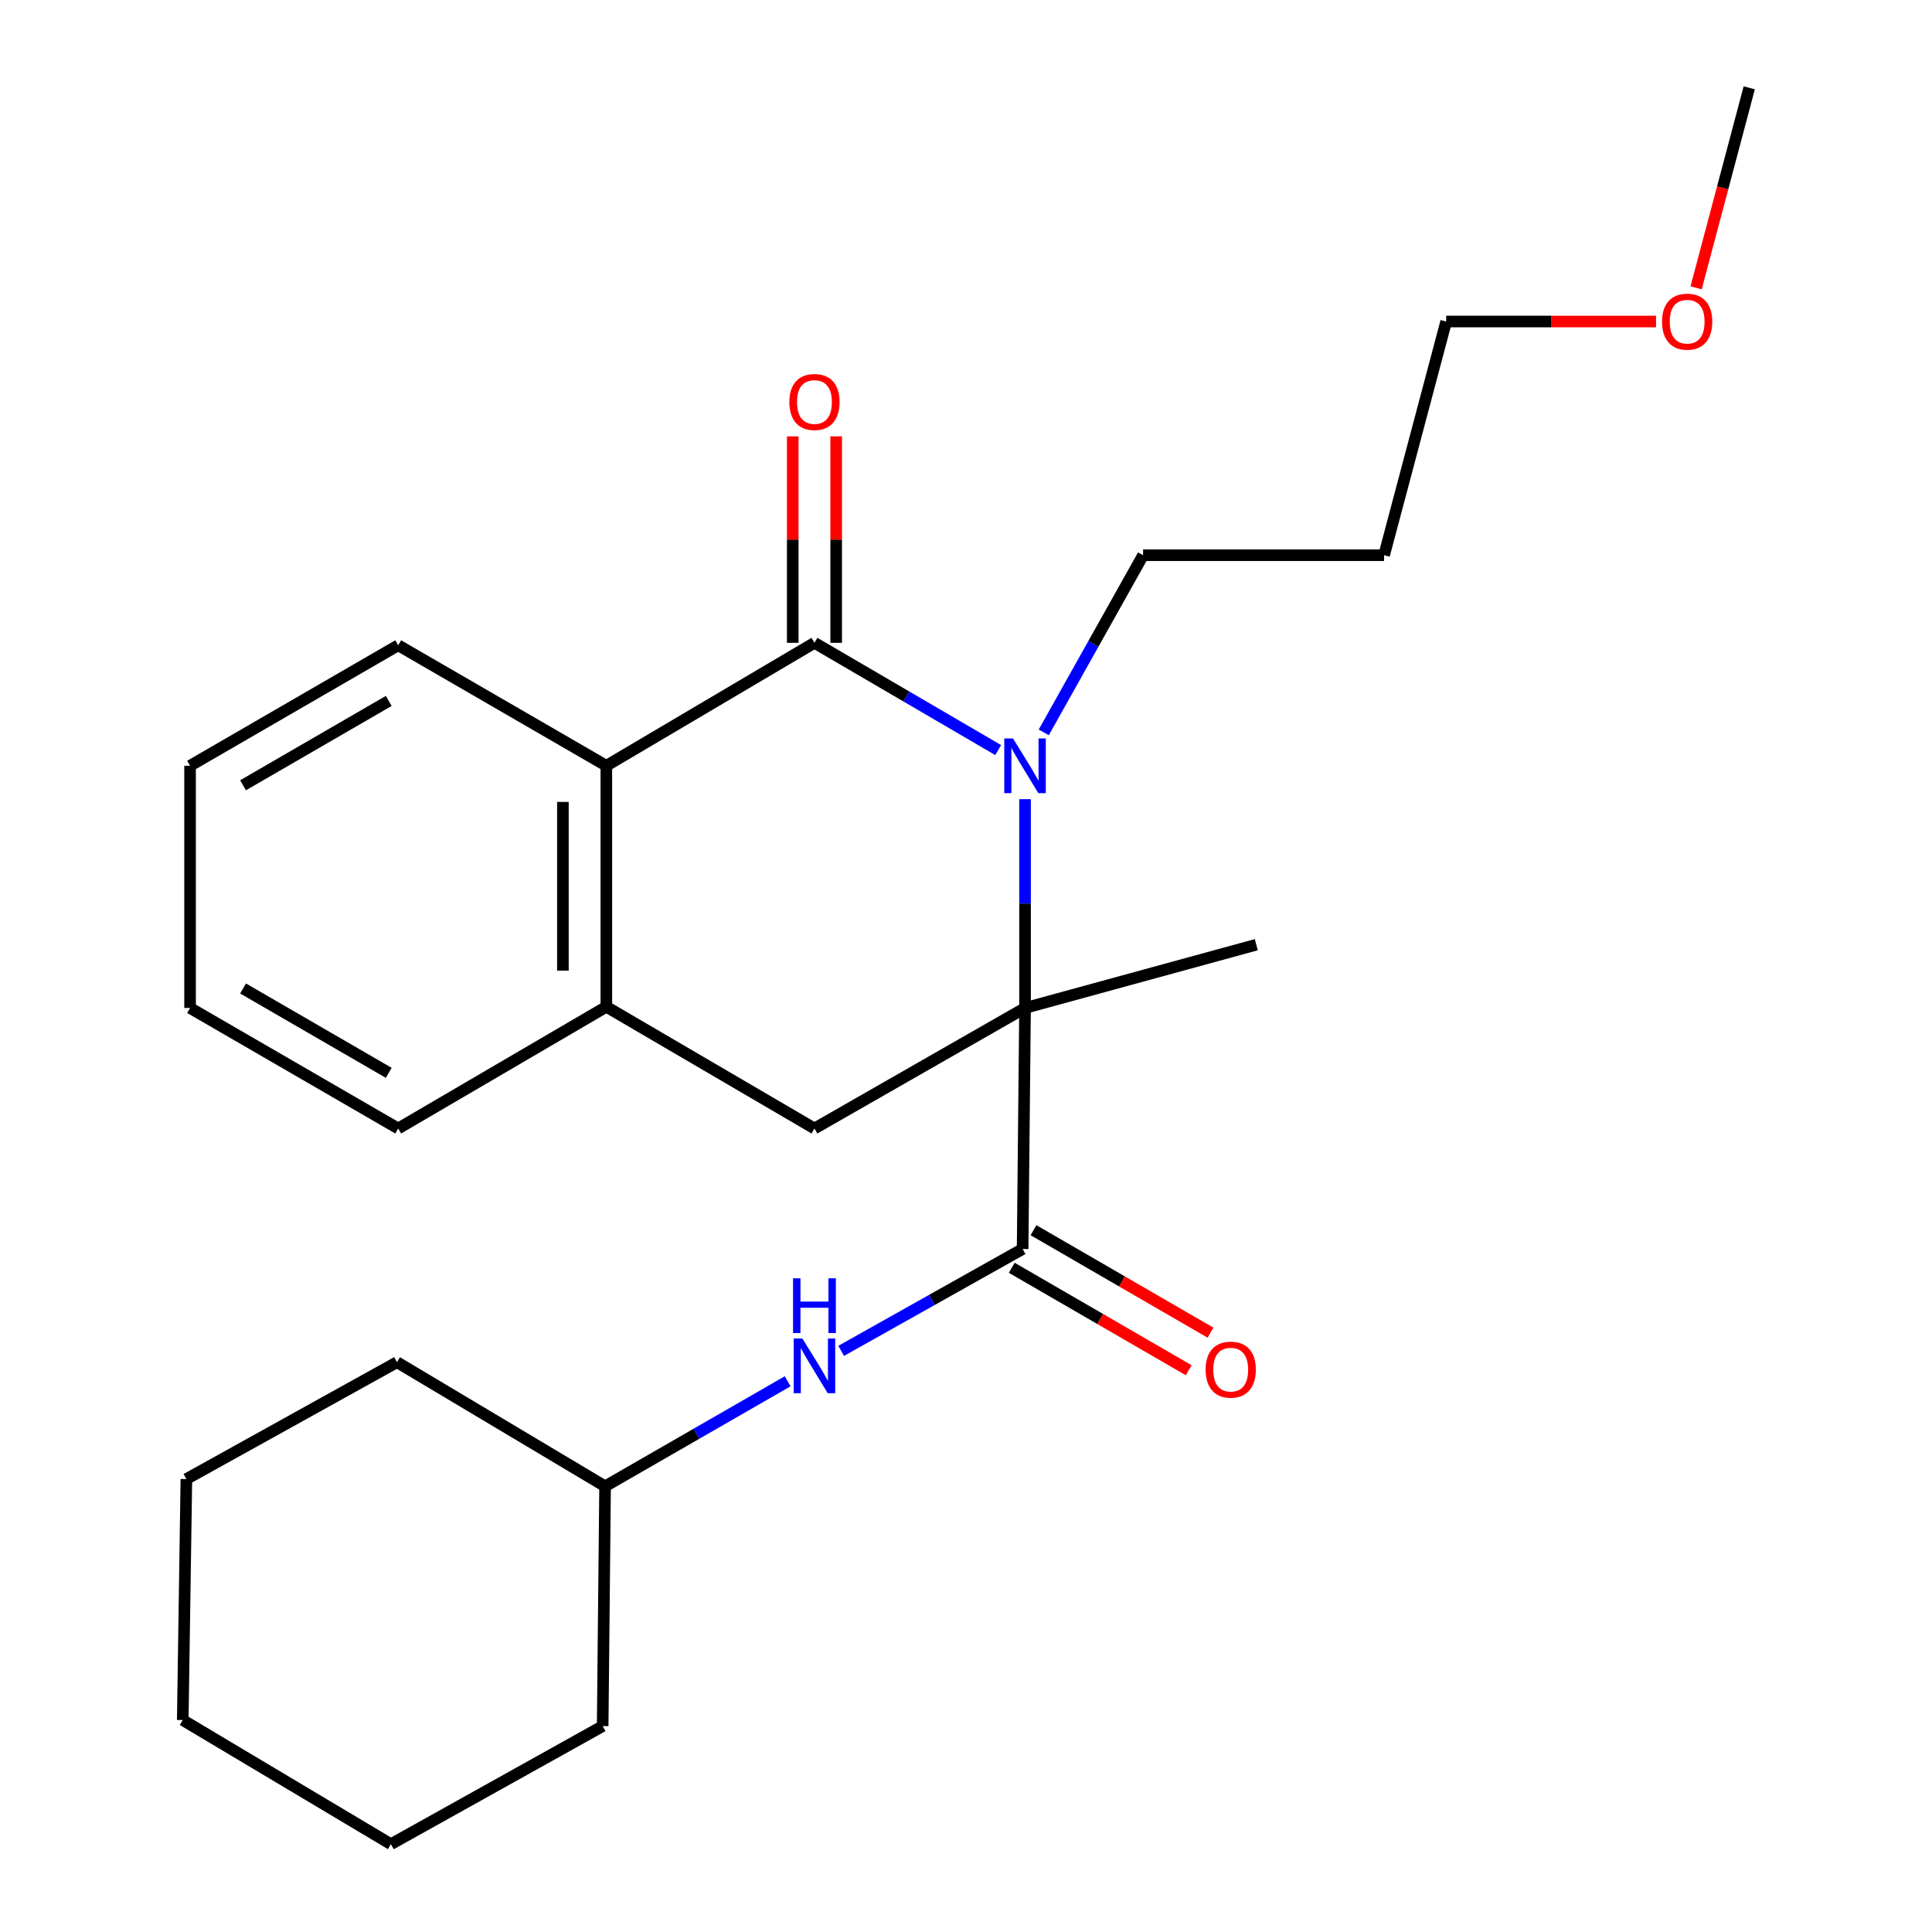 <?xml version='1.0' encoding='iso-8859-1'?>
<svg version='1.1' baseProfile='full'
              xmlns='http://www.w3.org/2000/svg'
                      xmlns:rdkit='http://www.rdkit.org/xml'
                      xmlns:xlink='http://www.w3.org/1999/xlink'
                  xml:space='preserve'
width='1000px' height='1000px' viewBox='0 0 1000 1000'>
<!-- END OF HEADER -->
<rect style='opacity:1.0;fill:#FFFFFF;stroke:none' width='1000' height='1000' x='0' y='0'> </rect>
<path class='bond-0' d='M 530.559,413.655 L 530.559,467.692' style='fill:none;fill-rule:evenodd;stroke:#0000FF;stroke-width:6px;stroke-linecap:butt;stroke-linejoin:miter;stroke-opacity:1' />
<path class='bond-0' d='M 530.559,467.692 L 530.559,521.729' style='fill:none;fill-rule:evenodd;stroke:#000000;stroke-width:6px;stroke-linecap:butt;stroke-linejoin:miter;stroke-opacity:1' />
<path class='bond-1' d='M 516.663,388.247 L 469.112,360.484' style='fill:none;fill-rule:evenodd;stroke:#0000FF;stroke-width:6px;stroke-linecap:butt;stroke-linejoin:miter;stroke-opacity:1' />
<path class='bond-1' d='M 469.112,360.484 L 421.562,332.721' style='fill:none;fill-rule:evenodd;stroke:#000000;stroke-width:6px;stroke-linecap:butt;stroke-linejoin:miter;stroke-opacity:1' />
<path class='bond-9' d='M 540.249,379.077 L 565.956,333.226' style='fill:none;fill-rule:evenodd;stroke:#0000FF;stroke-width:6px;stroke-linecap:butt;stroke-linejoin:miter;stroke-opacity:1' />
<path class='bond-9' d='M 565.956,333.226 L 591.663,287.376' style='fill:none;fill-rule:evenodd;stroke:#000000;stroke-width:6px;stroke-linecap:butt;stroke-linejoin:miter;stroke-opacity:1' />
<path class='bond-2' d='M 530.559,521.729 L 529.31,646.474' style='fill:none;fill-rule:evenodd;stroke:#000000;stroke-width:6px;stroke-linecap:butt;stroke-linejoin:miter;stroke-opacity:1' />
<path class='bond-4' d='M 530.559,521.729 L 421.562,584.108' style='fill:none;fill-rule:evenodd;stroke:#000000;stroke-width:6px;stroke-linecap:butt;stroke-linejoin:miter;stroke-opacity:1' />
<path class='bond-10' d='M 530.559,521.729 L 650.258,488.973' style='fill:none;fill-rule:evenodd;stroke:#000000;stroke-width:6px;stroke-linecap:butt;stroke-linejoin:miter;stroke-opacity:1' />
<path class='bond-3' d='M 421.562,332.721 L 313.838,396.36' style='fill:none;fill-rule:evenodd;stroke:#000000;stroke-width:6px;stroke-linecap:butt;stroke-linejoin:miter;stroke-opacity:1' />
<path class='bond-7' d='M 432.801,332.721 L 432.801,279.294' style='fill:none;fill-rule:evenodd;stroke:#000000;stroke-width:6px;stroke-linecap:butt;stroke-linejoin:miter;stroke-opacity:1' />
<path class='bond-7' d='M 432.801,279.294 L 432.801,225.867' style='fill:none;fill-rule:evenodd;stroke:#FF0000;stroke-width:6px;stroke-linecap:butt;stroke-linejoin:miter;stroke-opacity:1' />
<path class='bond-7' d='M 410.322,332.721 L 410.322,279.294' style='fill:none;fill-rule:evenodd;stroke:#000000;stroke-width:6px;stroke-linecap:butt;stroke-linejoin:miter;stroke-opacity:1' />
<path class='bond-7' d='M 410.322,279.294 L 410.322,225.867' style='fill:none;fill-rule:evenodd;stroke:#FF0000;stroke-width:6px;stroke-linecap:butt;stroke-linejoin:miter;stroke-opacity:1' />
<path class='bond-6' d='M 529.31,646.474 L 482.35,672.838' style='fill:none;fill-rule:evenodd;stroke:#000000;stroke-width:6px;stroke-linecap:butt;stroke-linejoin:miter;stroke-opacity:1' />
<path class='bond-6' d='M 482.35,672.838 L 435.391,699.203' style='fill:none;fill-rule:evenodd;stroke:#0000FF;stroke-width:6px;stroke-linecap:butt;stroke-linejoin:miter;stroke-opacity:1' />
<path class='bond-8' d='M 523.678,656.201 L 569.478,682.719' style='fill:none;fill-rule:evenodd;stroke:#000000;stroke-width:6px;stroke-linecap:butt;stroke-linejoin:miter;stroke-opacity:1' />
<path class='bond-8' d='M 569.478,682.719 L 615.277,709.238' style='fill:none;fill-rule:evenodd;stroke:#FF0000;stroke-width:6px;stroke-linecap:butt;stroke-linejoin:miter;stroke-opacity:1' />
<path class='bond-8' d='M 534.942,636.748 L 580.741,663.266' style='fill:none;fill-rule:evenodd;stroke:#000000;stroke-width:6px;stroke-linecap:butt;stroke-linejoin:miter;stroke-opacity:1' />
<path class='bond-8' d='M 580.741,663.266 L 626.541,689.785' style='fill:none;fill-rule:evenodd;stroke:#FF0000;stroke-width:6px;stroke-linecap:butt;stroke-linejoin:miter;stroke-opacity:1' />
<path class='bond-5' d='M 313.838,396.36 L 313.838,521.105' style='fill:none;fill-rule:evenodd;stroke:#000000;stroke-width:6px;stroke-linecap:butt;stroke-linejoin:miter;stroke-opacity:1' />
<path class='bond-5' d='M 291.36,415.072 L 291.36,502.393' style='fill:none;fill-rule:evenodd;stroke:#000000;stroke-width:6px;stroke-linecap:butt;stroke-linejoin:miter;stroke-opacity:1' />
<path class='bond-13' d='M 313.838,396.36 L 206.103,333.994' style='fill:none;fill-rule:evenodd;stroke:#000000;stroke-width:6px;stroke-linecap:butt;stroke-linejoin:miter;stroke-opacity:1' />
<path class='bond-25' d='M 421.562,584.108 L 313.838,521.105' style='fill:none;fill-rule:evenodd;stroke:#000000;stroke-width:6px;stroke-linecap:butt;stroke-linejoin:miter;stroke-opacity:1' />
<path class='bond-14' d='M 313.838,521.105 L 206.103,584.108' style='fill:none;fill-rule:evenodd;stroke:#000000;stroke-width:6px;stroke-linecap:butt;stroke-linejoin:miter;stroke-opacity:1' />
<path class='bond-11' d='M 407.696,714.945 L 360.442,742.133' style='fill:none;fill-rule:evenodd;stroke:#0000FF;stroke-width:6px;stroke-linecap:butt;stroke-linejoin:miter;stroke-opacity:1' />
<path class='bond-11' d='M 360.442,742.133 L 313.189,769.32' style='fill:none;fill-rule:evenodd;stroke:#000000;stroke-width:6px;stroke-linecap:butt;stroke-linejoin:miter;stroke-opacity:1' />
<path class='bond-12' d='M 591.663,287.376 L 716.408,287.376' style='fill:none;fill-rule:evenodd;stroke:#000000;stroke-width:6px;stroke-linecap:butt;stroke-linejoin:miter;stroke-opacity:1' />
<path class='bond-18' d='M 313.189,769.32 L 205.478,705.069' style='fill:none;fill-rule:evenodd;stroke:#000000;stroke-width:6px;stroke-linecap:butt;stroke-linejoin:miter;stroke-opacity:1' />
<path class='bond-19' d='M 313.189,769.32 L 311.94,893.428' style='fill:none;fill-rule:evenodd;stroke:#000000;stroke-width:6px;stroke-linecap:butt;stroke-linejoin:miter;stroke-opacity:1' />
<path class='bond-16' d='M 716.408,287.376 L 748.54,166.415' style='fill:none;fill-rule:evenodd;stroke:#000000;stroke-width:6px;stroke-linecap:butt;stroke-linejoin:miter;stroke-opacity:1' />
<path class='bond-20' d='M 206.103,333.994 L 98.379,396.36' style='fill:none;fill-rule:evenodd;stroke:#000000;stroke-width:6px;stroke-linecap:butt;stroke-linejoin:miter;stroke-opacity:1' />
<path class='bond-20' d='M 201.207,362.803 L 125.801,406.459' style='fill:none;fill-rule:evenodd;stroke:#000000;stroke-width:6px;stroke-linecap:butt;stroke-linejoin:miter;stroke-opacity:1' />
<path class='bond-26' d='M 206.103,584.108 L 98.379,521.729' style='fill:none;fill-rule:evenodd;stroke:#000000;stroke-width:6px;stroke-linecap:butt;stroke-linejoin:miter;stroke-opacity:1' />
<path class='bond-26' d='M 201.209,555.299 L 125.802,511.634' style='fill:none;fill-rule:evenodd;stroke:#000000;stroke-width:6px;stroke-linecap:butt;stroke-linejoin:miter;stroke-opacity:1' />
<path class='bond-15' d='M 857.154,166.415 L 802.847,166.415' style='fill:none;fill-rule:evenodd;stroke:#FF0000;stroke-width:6px;stroke-linecap:butt;stroke-linejoin:miter;stroke-opacity:1' />
<path class='bond-15' d='M 802.847,166.415 L 748.54,166.415' style='fill:none;fill-rule:evenodd;stroke:#000000;stroke-width:6px;stroke-linecap:butt;stroke-linejoin:miter;stroke-opacity:1' />
<path class='bond-17' d='M 877.907,148.966 L 891.656,97.21' style='fill:none;fill-rule:evenodd;stroke:#FF0000;stroke-width:6px;stroke-linecap:butt;stroke-linejoin:miter;stroke-opacity:1' />
<path class='bond-17' d='M 891.656,97.21 L 905.404,45.455' style='fill:none;fill-rule:evenodd;stroke:#000000;stroke-width:6px;stroke-linecap:butt;stroke-linejoin:miter;stroke-opacity:1' />
<path class='bond-23' d='M 205.478,705.069 L 96.469,765.562' style='fill:none;fill-rule:evenodd;stroke:#000000;stroke-width:6px;stroke-linecap:butt;stroke-linejoin:miter;stroke-opacity:1' />
<path class='bond-22' d='M 311.94,893.428 L 202.331,954.545' style='fill:none;fill-rule:evenodd;stroke:#000000;stroke-width:6px;stroke-linecap:butt;stroke-linejoin:miter;stroke-opacity:1' />
<path class='bond-21' d='M 98.379,396.36 L 98.379,521.729' style='fill:none;fill-rule:evenodd;stroke:#000000;stroke-width:6px;stroke-linecap:butt;stroke-linejoin:miter;stroke-opacity:1' />
<path class='bond-24' d='M 202.331,954.545 L 94.596,890.294' style='fill:none;fill-rule:evenodd;stroke:#000000;stroke-width:6px;stroke-linecap:butt;stroke-linejoin:miter;stroke-opacity:1' />
<path class='bond-27' d='M 96.469,765.562 L 94.596,890.294' style='fill:none;fill-rule:evenodd;stroke:#000000;stroke-width:6px;stroke-linecap:butt;stroke-linejoin:miter;stroke-opacity:1' />
<path  class='atom-0' d='M 524.299 382.2
L 533.579 397.2
Q 534.499 398.68, 535.979 401.36
Q 537.459 404.04, 537.539 404.2
L 537.539 382.2
L 541.299 382.2
L 541.299 410.52
L 537.419 410.52
L 527.459 394.12
Q 526.299 392.2, 525.059 390
Q 523.859 387.8, 523.499 387.12
L 523.499 410.52
L 519.819 410.52
L 519.819 382.2
L 524.299 382.2
' fill='#0000FF'/>
<path  class='atom-7' d='M 415.302 692.807
L 424.582 707.807
Q 425.502 709.287, 426.982 711.967
Q 428.462 714.647, 428.542 714.807
L 428.542 692.807
L 432.302 692.807
L 432.302 721.127
L 428.422 721.127
L 418.462 704.727
Q 417.302 702.807, 416.062 700.607
Q 414.862 698.407, 414.502 697.727
L 414.502 721.127
L 410.822 721.127
L 410.822 692.807
L 415.302 692.807
' fill='#0000FF'/>
<path  class='atom-7' d='M 410.482 661.655
L 414.322 661.655
L 414.322 673.695
L 428.802 673.695
L 428.802 661.655
L 432.642 661.655
L 432.642 689.975
L 428.802 689.975
L 428.802 676.895
L 414.322 676.895
L 414.322 689.975
L 410.482 689.975
L 410.482 661.655
' fill='#0000FF'/>
<path  class='atom-8' d='M 408.562 208.068
Q 408.562 201.268, 411.922 197.468
Q 415.282 193.668, 421.562 193.668
Q 427.842 193.668, 431.202 197.468
Q 434.562 201.268, 434.562 208.068
Q 434.562 214.948, 431.162 218.868
Q 427.762 222.748, 421.562 222.748
Q 415.322 222.748, 411.922 218.868
Q 408.562 214.988, 408.562 208.068
M 421.562 219.548
Q 425.882 219.548, 428.202 216.668
Q 430.562 213.748, 430.562 208.068
Q 430.562 202.508, 428.202 199.708
Q 425.882 196.868, 421.562 196.868
Q 417.242 196.868, 414.882 199.668
Q 412.562 202.468, 412.562 208.068
Q 412.562 213.788, 414.882 216.668
Q 417.242 219.548, 421.562 219.548
' fill='#FF0000'/>
<path  class='atom-9' d='M 624.021 708.92
Q 624.021 702.12, 627.381 698.32
Q 630.741 694.52, 637.021 694.52
Q 643.301 694.52, 646.661 698.32
Q 650.021 702.12, 650.021 708.92
Q 650.021 715.8, 646.621 719.72
Q 643.221 723.6, 637.021 723.6
Q 630.781 723.6, 627.381 719.72
Q 624.021 715.84, 624.021 708.92
M 637.021 720.4
Q 641.341 720.4, 643.661 717.52
Q 646.021 714.6, 646.021 708.92
Q 646.021 703.36, 643.661 700.56
Q 641.341 697.72, 637.021 697.72
Q 632.701 697.72, 630.341 700.52
Q 628.021 703.32, 628.021 708.92
Q 628.021 714.64, 630.341 717.52
Q 632.701 720.4, 637.021 720.4
' fill='#FF0000'/>
<path  class='atom-16' d='M 860.272 166.495
Q 860.272 159.695, 863.632 155.895
Q 866.992 152.095, 873.272 152.095
Q 879.552 152.095, 882.912 155.895
Q 886.272 159.695, 886.272 166.495
Q 886.272 173.375, 882.872 177.295
Q 879.472 181.175, 873.272 181.175
Q 867.032 181.175, 863.632 177.295
Q 860.272 173.415, 860.272 166.495
M 873.272 177.975
Q 877.592 177.975, 879.912 175.095
Q 882.272 172.175, 882.272 166.495
Q 882.272 160.935, 879.912 158.135
Q 877.592 155.295, 873.272 155.295
Q 868.952 155.295, 866.592 158.095
Q 864.272 160.895, 864.272 166.495
Q 864.272 172.215, 866.592 175.095
Q 868.952 177.975, 873.272 177.975
' fill='#FF0000'/>
</svg>

